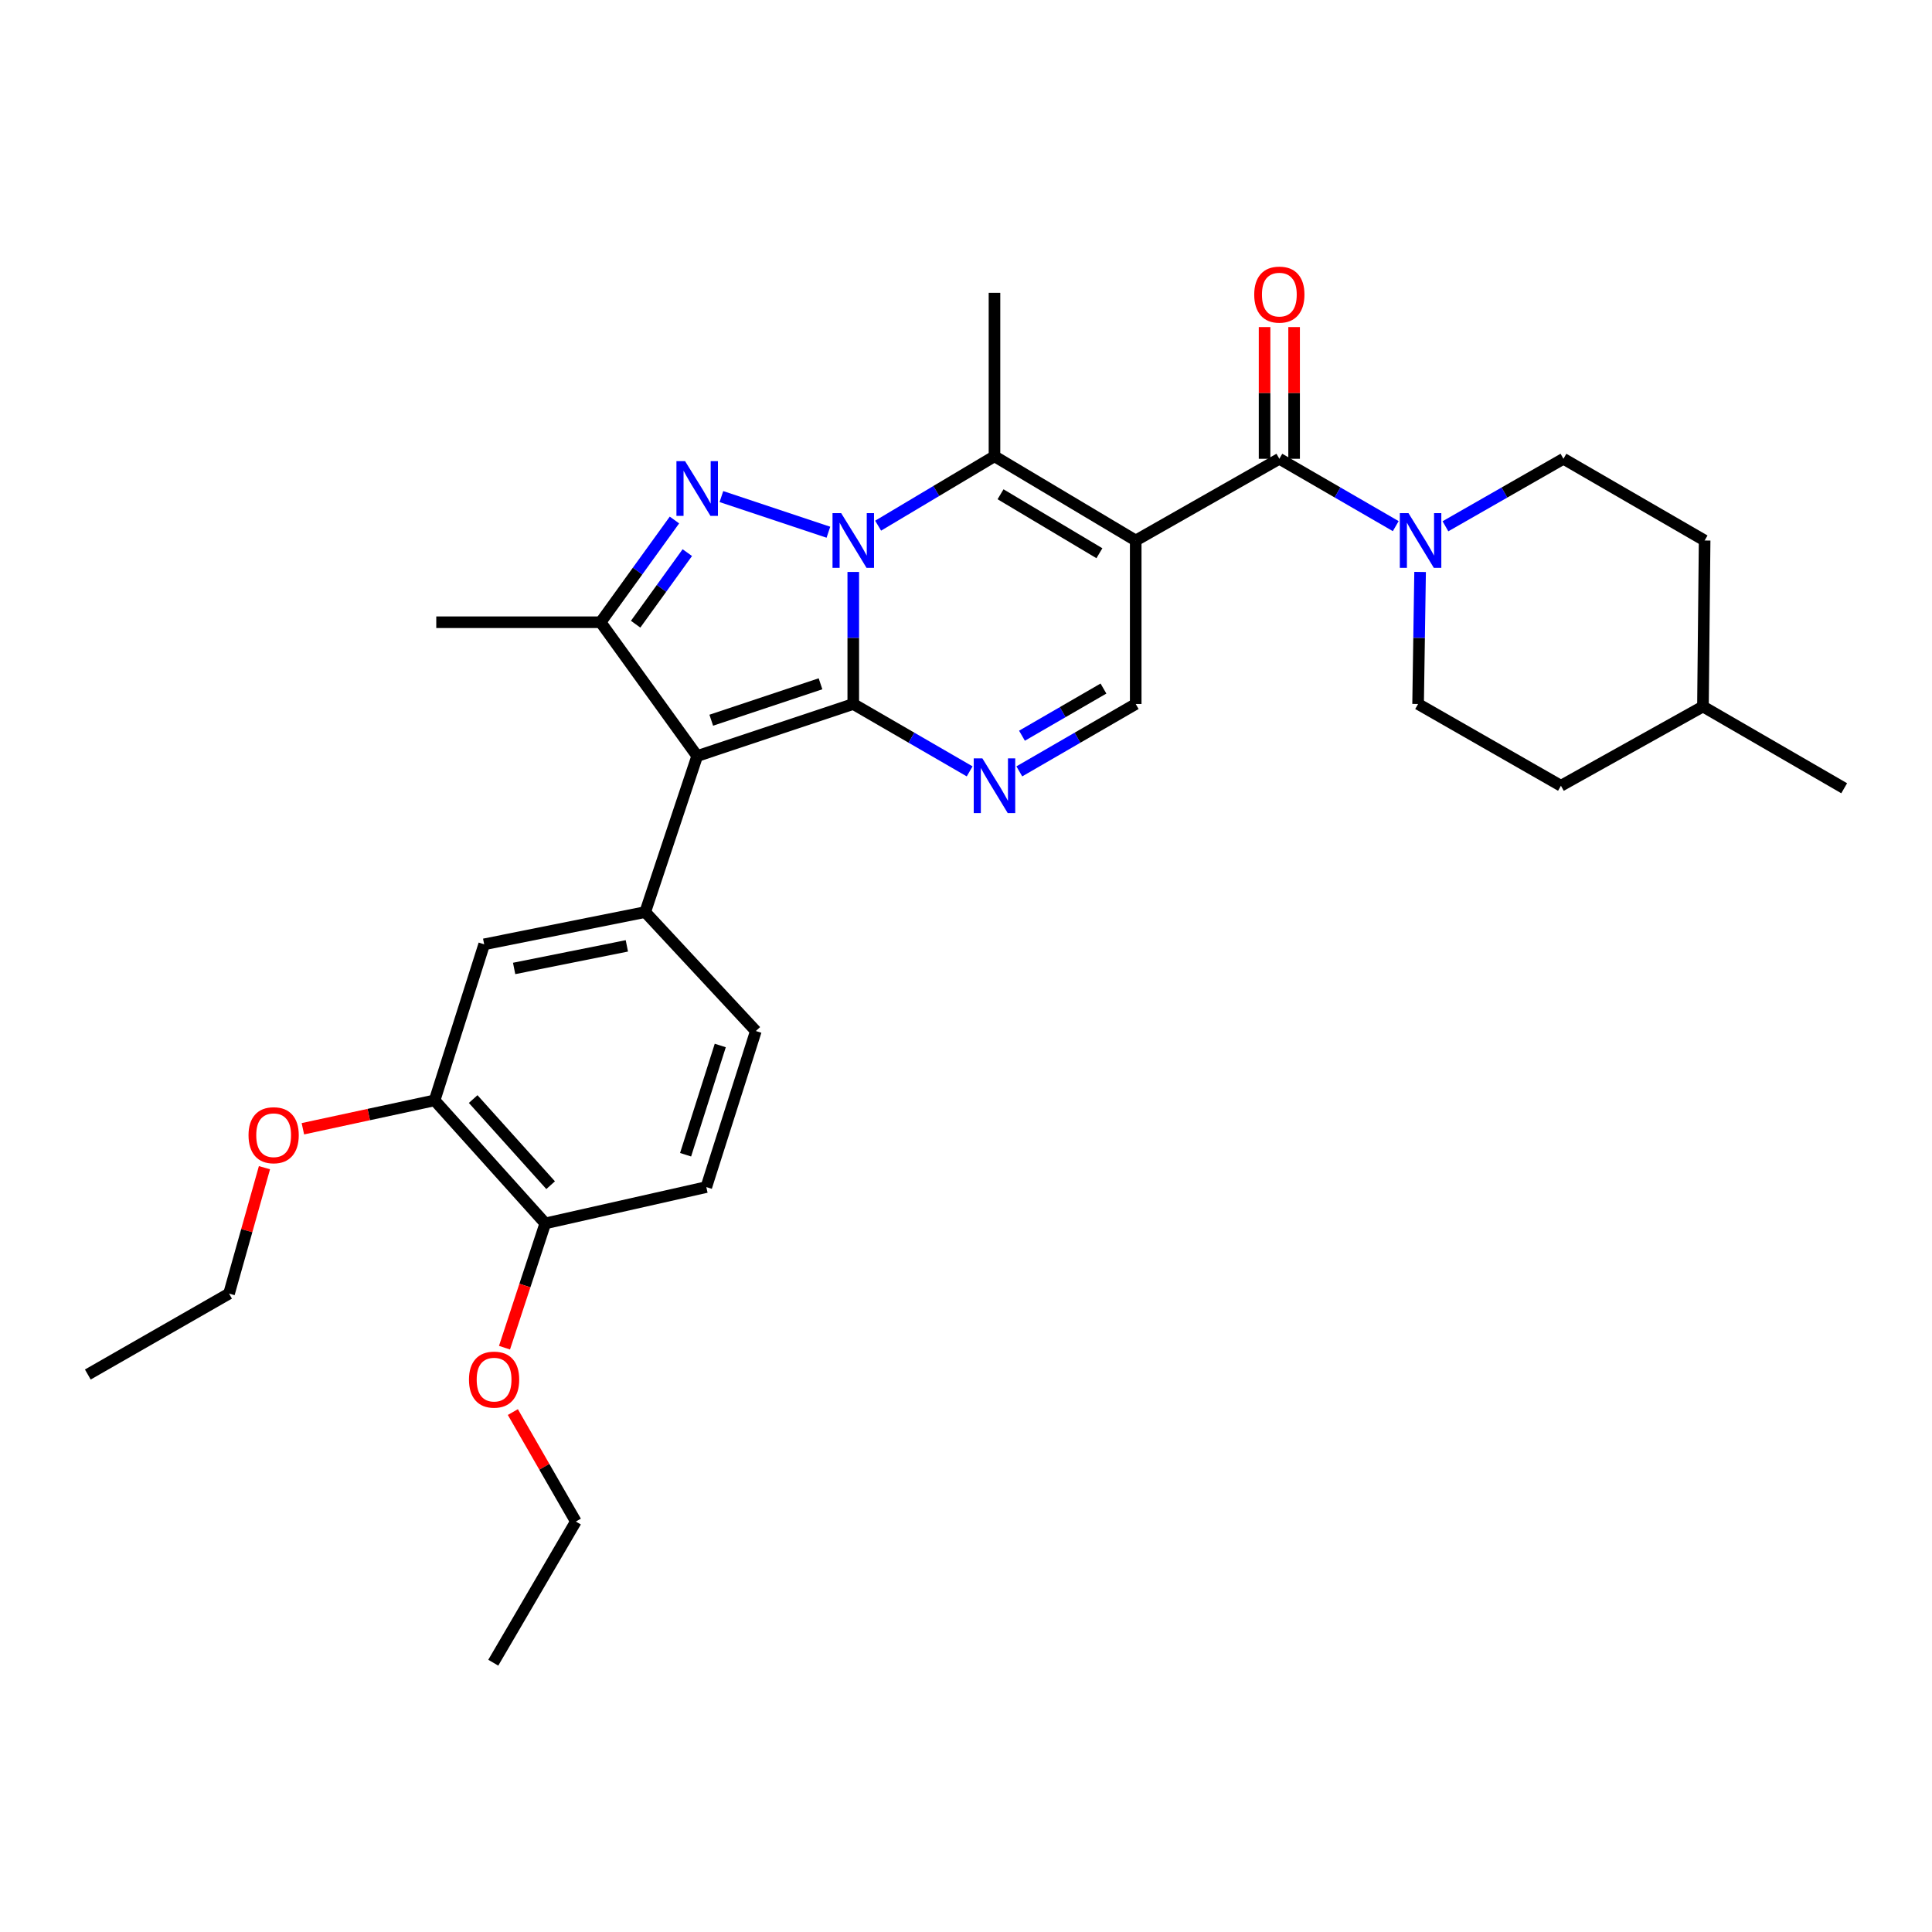 <?xml version='1.0' encoding='iso-8859-1'?>
<svg version='1.1' baseProfile='full'
              xmlns='http://www.w3.org/2000/svg'
                      xmlns:rdkit='http://www.rdkit.org/xml'
                      xmlns:xlink='http://www.w3.org/1999/xlink'
                  xml:space='preserve'
width='1000px' height='1000px' viewBox='0 0 1000 1000'>
<!-- END OF HEADER -->
<rect style='opacity:1.0;fill:#FFFFFF;stroke:none' width='1000' height='1000' x='0' y='0'> </rect>
<path class='bond-0' d='M 441.65,296.039 L 441.65,330.213' style='fill:none;fill-rule:evenodd;stroke:#0000FF;stroke-width:6px;stroke-linecap:butt;stroke-linejoin:miter;stroke-opacity:1' />
<path class='bond-0' d='M 441.65,330.213 L 441.65,364.388' style='fill:none;fill-rule:evenodd;stroke:#000000;stroke-width:6px;stroke-linecap:butt;stroke-linejoin:miter;stroke-opacity:1' />
<path class='bond-3' d='M 428.781,275.477 L 373.393,257.032' style='fill:none;fill-rule:evenodd;stroke:#0000FF;stroke-width:6px;stroke-linecap:butt;stroke-linejoin:miter;stroke-opacity:1' />
<path class='bond-4' d='M 454.518,272.087 L 484.63,254.126' style='fill:none;fill-rule:evenodd;stroke:#0000FF;stroke-width:6px;stroke-linecap:butt;stroke-linejoin:miter;stroke-opacity:1' />
<path class='bond-4' d='M 484.63,254.126 L 514.742,236.164' style='fill:none;fill-rule:evenodd;stroke:#000000;stroke-width:6px;stroke-linecap:butt;stroke-linejoin:miter;stroke-opacity:1' />
<path class='bond-1' d='M 441.65,364.388 L 360.864,391.325' style='fill:none;fill-rule:evenodd;stroke:#000000;stroke-width:6px;stroke-linecap:butt;stroke-linejoin:miter;stroke-opacity:1' />
<path class='bond-1' d='M 424.697,353.927 L 368.146,372.783' style='fill:none;fill-rule:evenodd;stroke:#000000;stroke-width:6px;stroke-linecap:butt;stroke-linejoin:miter;stroke-opacity:1' />
<path class='bond-5' d='M 441.65,364.388 L 471.771,381.826' style='fill:none;fill-rule:evenodd;stroke:#000000;stroke-width:6px;stroke-linecap:butt;stroke-linejoin:miter;stroke-opacity:1' />
<path class='bond-5' d='M 471.771,381.826 L 501.891,399.264' style='fill:none;fill-rule:evenodd;stroke:#0000FF;stroke-width:6px;stroke-linecap:butt;stroke-linejoin:miter;stroke-opacity:1' />
<path class='bond-9' d='M 360.864,391.325 L 333.96,472.086' style='fill:none;fill-rule:evenodd;stroke:#000000;stroke-width:6px;stroke-linecap:butt;stroke-linejoin:miter;stroke-opacity:1' />
<path class='bond-31' d='M 360.864,391.325 L 310.879,322.071' style='fill:none;fill-rule:evenodd;stroke:#000000;stroke-width:6px;stroke-linecap:butt;stroke-linejoin:miter;stroke-opacity:1' />
<path class='bond-2' d='M 587.843,279.763 L 514.742,236.164' style='fill:none;fill-rule:evenodd;stroke:#000000;stroke-width:6px;stroke-linecap:butt;stroke-linejoin:miter;stroke-opacity:1' />
<path class='bond-2' d='M 569.048,286.351 L 517.878,255.832' style='fill:none;fill-rule:evenodd;stroke:#000000;stroke-width:6px;stroke-linecap:butt;stroke-linejoin:miter;stroke-opacity:1' />
<path class='bond-7' d='M 587.843,279.763 L 662.184,237.463' style='fill:none;fill-rule:evenodd;stroke:#000000;stroke-width:6px;stroke-linecap:butt;stroke-linejoin:miter;stroke-opacity:1' />
<path class='bond-8' d='M 587.843,279.763 L 587.843,364.388' style='fill:none;fill-rule:evenodd;stroke:#000000;stroke-width:6px;stroke-linecap:butt;stroke-linejoin:miter;stroke-opacity:1' />
<path class='bond-6' d='M 349.096,269.154 L 329.987,295.612' style='fill:none;fill-rule:evenodd;stroke:#0000FF;stroke-width:6px;stroke-linecap:butt;stroke-linejoin:miter;stroke-opacity:1' />
<path class='bond-6' d='M 329.987,295.612 L 310.879,322.071' style='fill:none;fill-rule:evenodd;stroke:#000000;stroke-width:6px;stroke-linecap:butt;stroke-linejoin:miter;stroke-opacity:1' />
<path class='bond-6' d='M 355.755,286.041 L 342.379,304.562' style='fill:none;fill-rule:evenodd;stroke:#0000FF;stroke-width:6px;stroke-linecap:butt;stroke-linejoin:miter;stroke-opacity:1' />
<path class='bond-6' d='M 342.379,304.562 L 329.003,323.083' style='fill:none;fill-rule:evenodd;stroke:#000000;stroke-width:6px;stroke-linecap:butt;stroke-linejoin:miter;stroke-opacity:1' />
<path class='bond-19' d='M 514.742,236.164 L 514.742,151.548' style='fill:none;fill-rule:evenodd;stroke:#000000;stroke-width:6px;stroke-linecap:butt;stroke-linejoin:miter;stroke-opacity:1' />
<path class='bond-32' d='M 527.594,399.265 L 557.719,381.826' style='fill:none;fill-rule:evenodd;stroke:#0000FF;stroke-width:6px;stroke-linecap:butt;stroke-linejoin:miter;stroke-opacity:1' />
<path class='bond-32' d='M 557.719,381.826 L 587.843,364.388' style='fill:none;fill-rule:evenodd;stroke:#000000;stroke-width:6px;stroke-linecap:butt;stroke-linejoin:miter;stroke-opacity:1' />
<path class='bond-32' d='M 528.973,380.804 L 550.061,368.597' style='fill:none;fill-rule:evenodd;stroke:#0000FF;stroke-width:6px;stroke-linecap:butt;stroke-linejoin:miter;stroke-opacity:1' />
<path class='bond-32' d='M 550.061,368.597 L 571.148,356.39' style='fill:none;fill-rule:evenodd;stroke:#000000;stroke-width:6px;stroke-linecap:butt;stroke-linejoin:miter;stroke-opacity:1' />
<path class='bond-20' d='M 310.879,322.071 L 225.812,322.071' style='fill:none;fill-rule:evenodd;stroke:#000000;stroke-width:6px;stroke-linecap:butt;stroke-linejoin:miter;stroke-opacity:1' />
<path class='bond-10' d='M 662.184,237.463 L 692.309,254.895' style='fill:none;fill-rule:evenodd;stroke:#000000;stroke-width:6px;stroke-linecap:butt;stroke-linejoin:miter;stroke-opacity:1' />
<path class='bond-10' d='M 692.309,254.895 L 722.434,272.326' style='fill:none;fill-rule:evenodd;stroke:#0000FF;stroke-width:6px;stroke-linecap:butt;stroke-linejoin:miter;stroke-opacity:1' />
<path class='bond-13' d='M 669.827,237.463 L 669.827,203.377' style='fill:none;fill-rule:evenodd;stroke:#000000;stroke-width:6px;stroke-linecap:butt;stroke-linejoin:miter;stroke-opacity:1' />
<path class='bond-13' d='M 669.827,203.377 L 669.827,169.292' style='fill:none;fill-rule:evenodd;stroke:#FF0000;stroke-width:6px;stroke-linecap:butt;stroke-linejoin:miter;stroke-opacity:1' />
<path class='bond-13' d='M 654.541,237.463 L 654.541,203.377' style='fill:none;fill-rule:evenodd;stroke:#000000;stroke-width:6px;stroke-linecap:butt;stroke-linejoin:miter;stroke-opacity:1' />
<path class='bond-13' d='M 654.541,203.377 L 654.541,169.292' style='fill:none;fill-rule:evenodd;stroke:#FF0000;stroke-width:6px;stroke-linecap:butt;stroke-linejoin:miter;stroke-opacity:1' />
<path class='bond-11' d='M 333.96,472.086 L 250.609,488.782' style='fill:none;fill-rule:evenodd;stroke:#000000;stroke-width:6px;stroke-linecap:butt;stroke-linejoin:miter;stroke-opacity:1' />
<path class='bond-11' d='M 324.46,489.579 L 266.114,501.266' style='fill:none;fill-rule:evenodd;stroke:#000000;stroke-width:6px;stroke-linecap:butt;stroke-linejoin:miter;stroke-opacity:1' />
<path class='bond-14' d='M 333.96,472.086 L 391.223,533.654' style='fill:none;fill-rule:evenodd;stroke:#000000;stroke-width:6px;stroke-linecap:butt;stroke-linejoin:miter;stroke-opacity:1' />
<path class='bond-16' d='M 735.038,296.039 L 734.521,330.213' style='fill:none;fill-rule:evenodd;stroke:#0000FF;stroke-width:6px;stroke-linecap:butt;stroke-linejoin:miter;stroke-opacity:1' />
<path class='bond-16' d='M 734.521,330.213 L 734.003,364.388' style='fill:none;fill-rule:evenodd;stroke:#000000;stroke-width:6px;stroke-linecap:butt;stroke-linejoin:miter;stroke-opacity:1' />
<path class='bond-17' d='M 748.155,272.401 L 778.695,254.932' style='fill:none;fill-rule:evenodd;stroke:#0000FF;stroke-width:6px;stroke-linecap:butt;stroke-linejoin:miter;stroke-opacity:1' />
<path class='bond-17' d='M 778.695,254.932 L 809.235,237.463' style='fill:none;fill-rule:evenodd;stroke:#000000;stroke-width:6px;stroke-linecap:butt;stroke-linejoin:miter;stroke-opacity:1' />
<path class='bond-12' d='M 250.609,488.782 L 224.954,569.543' style='fill:none;fill-rule:evenodd;stroke:#000000;stroke-width:6px;stroke-linecap:butt;stroke-linejoin:miter;stroke-opacity:1' />
<path class='bond-21' d='M 224.954,569.543 L 190.861,576.892' style='fill:none;fill-rule:evenodd;stroke:#000000;stroke-width:6px;stroke-linecap:butt;stroke-linejoin:miter;stroke-opacity:1' />
<path class='bond-21' d='M 190.861,576.892 L 156.768,584.242' style='fill:none;fill-rule:evenodd;stroke:#FF0000;stroke-width:6px;stroke-linecap:butt;stroke-linejoin:miter;stroke-opacity:1' />
<path class='bond-33' d='M 224.954,569.543 L 282.234,633.226' style='fill:none;fill-rule:evenodd;stroke:#000000;stroke-width:6px;stroke-linecap:butt;stroke-linejoin:miter;stroke-opacity:1' />
<path class='bond-33' d='M 244.911,568.873 L 285.007,613.451' style='fill:none;fill-rule:evenodd;stroke:#000000;stroke-width:6px;stroke-linecap:butt;stroke-linejoin:miter;stroke-opacity:1' />
<path class='bond-18' d='M 391.223,533.654 L 365.585,614.432' style='fill:none;fill-rule:evenodd;stroke:#000000;stroke-width:6px;stroke-linecap:butt;stroke-linejoin:miter;stroke-opacity:1' />
<path class='bond-18' d='M 372.808,541.147 L 354.861,597.691' style='fill:none;fill-rule:evenodd;stroke:#000000;stroke-width:6px;stroke-linecap:butt;stroke-linejoin:miter;stroke-opacity:1' />
<path class='bond-15' d='M 282.234,633.226 L 365.585,614.432' style='fill:none;fill-rule:evenodd;stroke:#000000;stroke-width:6px;stroke-linecap:butt;stroke-linejoin:miter;stroke-opacity:1' />
<path class='bond-24' d='M 282.234,633.226 L 271.684,665.392' style='fill:none;fill-rule:evenodd;stroke:#000000;stroke-width:6px;stroke-linecap:butt;stroke-linejoin:miter;stroke-opacity:1' />
<path class='bond-24' d='M 271.684,665.392 L 261.133,697.558' style='fill:none;fill-rule:evenodd;stroke:#FF0000;stroke-width:6px;stroke-linecap:butt;stroke-linejoin:miter;stroke-opacity:1' />
<path class='bond-23' d='M 734.003,364.388 L 807.936,406.704' style='fill:none;fill-rule:evenodd;stroke:#000000;stroke-width:6px;stroke-linecap:butt;stroke-linejoin:miter;stroke-opacity:1' />
<path class='bond-22' d='M 809.235,237.463 L 882.311,279.763' style='fill:none;fill-rule:evenodd;stroke:#000000;stroke-width:6px;stroke-linecap:butt;stroke-linejoin:miter;stroke-opacity:1' />
<path class='bond-26' d='M 136.886,604.395 L 127.721,636.979' style='fill:none;fill-rule:evenodd;stroke:#FF0000;stroke-width:6px;stroke-linecap:butt;stroke-linejoin:miter;stroke-opacity:1' />
<path class='bond-26' d='M 127.721,636.979 L 118.555,669.564' style='fill:none;fill-rule:evenodd;stroke:#000000;stroke-width:6px;stroke-linecap:butt;stroke-linejoin:miter;stroke-opacity:1' />
<path class='bond-25' d='M 882.311,279.763 L 881.445,365.687' style='fill:none;fill-rule:evenodd;stroke:#000000;stroke-width:6px;stroke-linecap:butt;stroke-linejoin:miter;stroke-opacity:1' />
<path class='bond-34' d='M 807.936,406.704 L 881.445,365.687' style='fill:none;fill-rule:evenodd;stroke:#000000;stroke-width:6px;stroke-linecap:butt;stroke-linejoin:miter;stroke-opacity:1' />
<path class='bond-27' d='M 265.452,730.885 L 281.754,759.215' style='fill:none;fill-rule:evenodd;stroke:#FF0000;stroke-width:6px;stroke-linecap:butt;stroke-linejoin:miter;stroke-opacity:1' />
<path class='bond-27' d='M 281.754,759.215 L 298.055,787.546' style='fill:none;fill-rule:evenodd;stroke:#000000;stroke-width:6px;stroke-linecap:butt;stroke-linejoin:miter;stroke-opacity:1' />
<path class='bond-28' d='M 881.445,365.687 L 954.545,407.995' style='fill:none;fill-rule:evenodd;stroke:#000000;stroke-width:6px;stroke-linecap:butt;stroke-linejoin:miter;stroke-opacity:1' />
<path class='bond-30' d='M 118.555,669.564 L 45.455,711.447' style='fill:none;fill-rule:evenodd;stroke:#000000;stroke-width:6px;stroke-linecap:butt;stroke-linejoin:miter;stroke-opacity:1' />
<path class='bond-29' d='M 298.055,787.546 L 255.314,860.613' style='fill:none;fill-rule:evenodd;stroke:#000000;stroke-width:6px;stroke-linecap:butt;stroke-linejoin:miter;stroke-opacity:1' />
<path  class='atom-0' d='M 435.39 265.603
L 444.67 280.603
Q 445.59 282.083, 447.07 284.763
Q 448.55 287.443, 448.63 287.603
L 448.63 265.603
L 452.39 265.603
L 452.39 293.923
L 448.51 293.923
L 438.55 277.523
Q 437.39 275.603, 436.15 273.403
Q 434.95 271.203, 434.59 270.523
L 434.59 293.923
L 430.91 293.923
L 430.91 265.603
L 435.39 265.603
' fill='#0000FF'/>
<path  class='atom-4' d='M 354.604 238.7
L 363.884 253.7
Q 364.804 255.18, 366.284 257.86
Q 367.764 260.54, 367.844 260.7
L 367.844 238.7
L 371.604 238.7
L 371.604 267.02
L 367.724 267.02
L 357.764 250.62
Q 356.604 248.7, 355.364 246.5
Q 354.164 244.3, 353.804 243.62
L 353.804 267.02
L 350.124 267.02
L 350.124 238.7
L 354.604 238.7
' fill='#0000FF'/>
<path  class='atom-6' d='M 508.482 392.544
L 517.762 407.544
Q 518.682 409.024, 520.162 411.704
Q 521.642 414.384, 521.722 414.544
L 521.722 392.544
L 525.482 392.544
L 525.482 420.864
L 521.602 420.864
L 511.642 404.464
Q 510.482 402.544, 509.242 400.344
Q 508.042 398.144, 507.682 397.464
L 507.682 420.864
L 504.002 420.864
L 504.002 392.544
L 508.482 392.544
' fill='#0000FF'/>
<path  class='atom-11' d='M 729.025 265.603
L 738.305 280.603
Q 739.225 282.083, 740.705 284.763
Q 742.185 287.443, 742.265 287.603
L 742.265 265.603
L 746.025 265.603
L 746.025 293.923
L 742.145 293.923
L 732.185 277.523
Q 731.025 275.603, 729.785 273.403
Q 728.585 271.203, 728.225 270.523
L 728.225 293.923
L 724.545 293.923
L 724.545 265.603
L 729.025 265.603
' fill='#0000FF'/>
<path  class='atom-14' d='M 649.184 152.485
Q 649.184 145.685, 652.544 141.885
Q 655.904 138.085, 662.184 138.085
Q 668.464 138.085, 671.824 141.885
Q 675.184 145.685, 675.184 152.485
Q 675.184 159.365, 671.784 163.285
Q 668.384 167.165, 662.184 167.165
Q 655.944 167.165, 652.544 163.285
Q 649.184 159.405, 649.184 152.485
M 662.184 163.965
Q 666.504 163.965, 668.824 161.085
Q 671.184 158.165, 671.184 152.485
Q 671.184 146.925, 668.824 144.125
Q 666.504 141.285, 662.184 141.285
Q 657.864 141.285, 655.504 144.085
Q 653.184 146.885, 653.184 152.485
Q 653.184 158.205, 655.504 161.085
Q 657.864 163.965, 662.184 163.965
' fill='#FF0000'/>
<path  class='atom-22' d='M 128.637 587.584
Q 128.637 580.784, 131.997 576.984
Q 135.357 573.184, 141.637 573.184
Q 147.917 573.184, 151.277 576.984
Q 154.637 580.784, 154.637 587.584
Q 154.637 594.464, 151.237 598.384
Q 147.837 602.264, 141.637 602.264
Q 135.397 602.264, 131.997 598.384
Q 128.637 594.504, 128.637 587.584
M 141.637 599.064
Q 145.957 599.064, 148.277 596.184
Q 150.637 593.264, 150.637 587.584
Q 150.637 582.024, 148.277 579.224
Q 145.957 576.384, 141.637 576.384
Q 137.317 576.384, 134.957 579.184
Q 132.637 581.984, 132.637 587.584
Q 132.637 593.304, 134.957 596.184
Q 137.317 599.064, 141.637 599.064
' fill='#FF0000'/>
<path  class='atom-25' d='M 242.739 714.083
Q 242.739 707.283, 246.099 703.483
Q 249.459 699.683, 255.739 699.683
Q 262.019 699.683, 265.379 703.483
Q 268.739 707.283, 268.739 714.083
Q 268.739 720.963, 265.339 724.883
Q 261.939 728.763, 255.739 728.763
Q 249.499 728.763, 246.099 724.883
Q 242.739 721.003, 242.739 714.083
M 255.739 725.563
Q 260.059 725.563, 262.379 722.683
Q 264.739 719.763, 264.739 714.083
Q 264.739 708.523, 262.379 705.723
Q 260.059 702.883, 255.739 702.883
Q 251.419 702.883, 249.059 705.683
Q 246.739 708.483, 246.739 714.083
Q 246.739 719.803, 249.059 722.683
Q 251.419 725.563, 255.739 725.563
' fill='#FF0000'/>
</svg>
